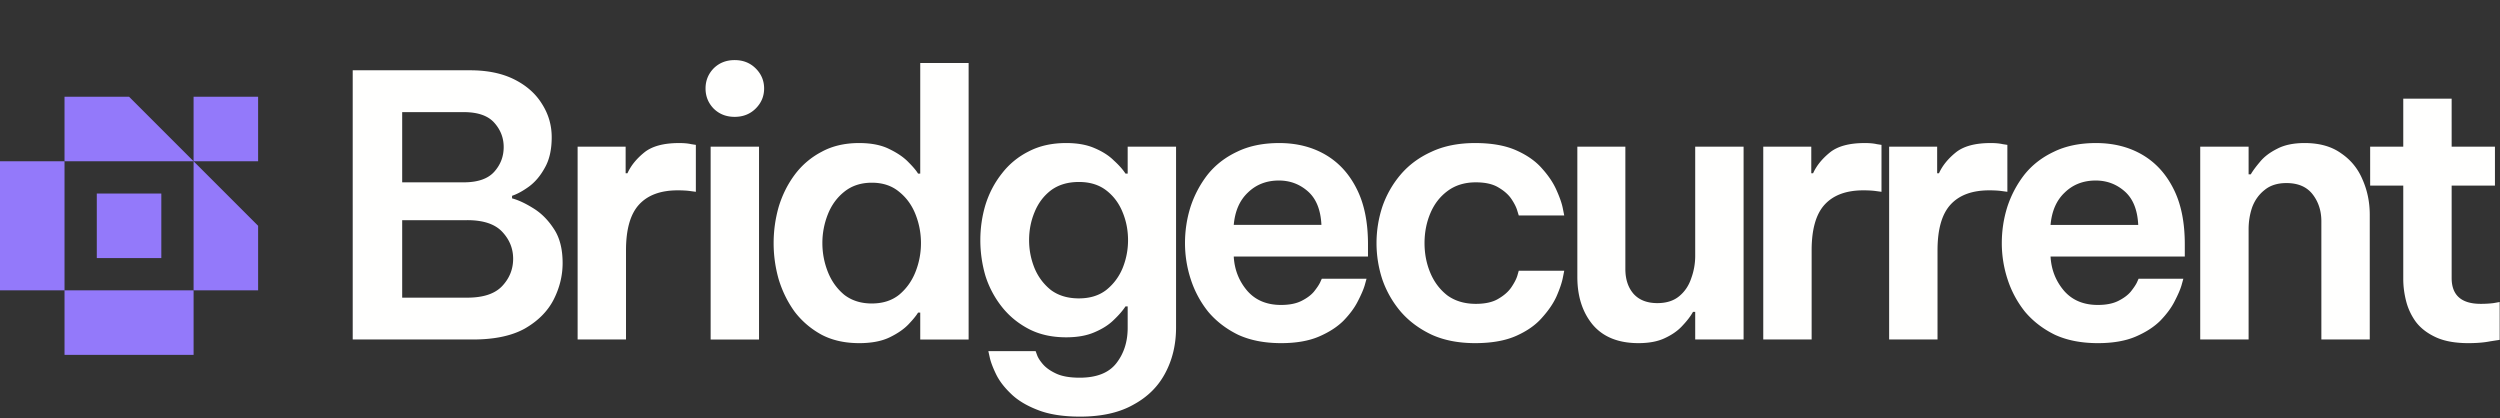 <svg xmlns="http://www.w3.org/2000/svg" width="747" height="125" fill="none"><rect width="100%" height="100%" fill="#333333" stroke="none"/><path fill="#FFFFFE" d="M737.552 102.529c-3.913 0-7.138-.58-9.674-1.739-2.536-1.16-4.529-2.681-5.979-4.565a18.06 18.06 0 0 1-2.934-6.196c-.58-2.247-.87-4.457-.87-6.631V55.462h-9.892V43.83h9.892V29.483h14.457V43.83h12.936v11.63h-12.936v27.61c0 5.146 2.899 7.719 8.696 7.719 1.377 0 2.645-.073 3.805-.218l1.848-.326v11.305l-2.826.435c-1.812.362-3.986.543-6.523.543Zm-80.126-1.087V43.831h14.457v8.261h.652c.58-1.015 1.486-2.246 2.718-3.696 1.232-1.522 2.935-2.826 5.109-3.913 2.174-1.16 4.928-1.74 8.261-1.74 4.421 0 8.044 1.015 10.87 3.044 2.899 1.957 5.037 4.566 6.414 7.827 1.449 3.26 2.174 6.776 2.174 10.544v37.284h-14.458V66.114c0-3.116-.869-5.797-2.608-8.044-1.74-2.246-4.349-3.37-7.827-3.37-2.681 0-4.855.69-6.522 2.066-1.667 1.305-2.899 3.008-3.696 5.11-.725 2.1-1.087 4.31-1.087 6.63v32.936h-14.457Zm-30.59 1.087c-4.928 0-9.204-.833-12.827-2.5-3.551-1.739-6.522-4.022-8.913-6.848a30.517 30.517 0 0 1-5.218-9.674 34.794 34.794 0 0 1-1.739-10.87c0-3.696.543-7.284 1.63-10.762a31.78 31.78 0 0 1 5.109-9.674c2.319-2.899 5.254-5.182 8.805-6.849 3.551-1.739 7.754-2.608 12.609-2.608 5.218 0 9.82 1.16 13.805 3.478 3.986 2.32 7.102 5.725 9.349 10.218 2.246 4.42 3.369 9.928 3.369 16.523v3.696h-40.11c.217 3.913 1.558 7.319 4.022 10.217 2.463 2.827 5.833 4.24 10.109 4.24 2.464 0 4.493-.399 6.087-1.196 1.594-.797 2.826-1.703 3.696-2.718.87-1.087 1.486-1.992 1.848-2.717l.543-1.196h13.371l-.544 1.957c-.362 1.232-1.051 2.826-2.065 4.783-.942 1.884-2.355 3.804-4.24 5.76-1.884 1.885-4.348 3.48-7.391 4.784-3.044 1.304-6.812 1.956-11.305 1.956Zm-14.131-35.328h26.197c-.218-4.492-1.558-7.826-4.022-10-2.464-2.174-5.363-3.261-8.696-3.261-3.696 0-6.776 1.196-9.24 3.587-2.464 2.319-3.877 5.544-4.239 9.674Zm-48.231 34.241V43.831h14.348v7.935h.544c1.014-2.247 2.681-4.312 5-6.196 2.319-1.884 5.797-2.826 10.435-2.826 1.45 0 2.645.108 3.587.326l1.414.217V57.31l-1.631-.218c-1.014-.145-2.283-.217-3.804-.217-5.073 0-8.914 1.413-11.523 4.24-2.609 2.825-3.913 7.39-3.913 13.696v26.631h-14.457Zm-37.613 0V43.831h14.349v7.935h.543c1.015-2.247 2.682-4.312 5.001-6.196 2.319-1.884 5.797-2.826 10.435-2.826 1.449 0 2.645.108 3.587.326l1.413.217V57.31l-1.63-.218c-1.015-.145-2.283-.217-3.805-.217-5.073 0-8.913 1.413-11.522 4.24-2.609 2.825-3.913 7.39-3.913 13.696v26.631h-14.458Zm-37.291 1.087c-6.014 0-10.58-1.848-13.696-5.543-3.044-3.696-4.565-8.443-4.565-14.24V43.83h14.348v36.523c0 3.116.834 5.617 2.5 7.5 1.667 1.812 4.022 2.718 7.066 2.718 2.681 0 4.855-.688 6.522-2.065 1.667-1.377 2.862-3.153 3.587-5.327a19.43 19.43 0 0 0 1.196-6.739V43.83h14.457v57.611h-14.457V93.18h-.652c-.725 1.304-1.776 2.681-3.153 4.13-1.304 1.45-3.043 2.682-5.217 3.696-2.102 1.015-4.747 1.522-7.936 1.522Zm-48.808 0c-4.928 0-9.24-.833-12.936-2.5-3.696-1.739-6.775-4.022-9.239-6.848a30.008 30.008 0 0 1-5.544-9.674 34.794 34.794 0 0 1-1.739-10.87c0-3.696.579-7.32 1.739-10.87a29.799 29.799 0 0 1 5.435-9.566c2.464-2.899 5.544-5.182 9.24-6.849 3.695-1.739 8.044-2.608 13.044-2.608 4.928 0 9.022.724 12.283 2.174 3.261 1.449 5.834 3.26 7.718 5.435 1.956 2.174 3.406 4.348 4.348 6.522.942 2.101 1.558 3.877 1.848 5.326l.435 2.174h-13.588l-.435-1.413c-.29-1.014-.869-2.174-1.739-3.478-.87-1.305-2.174-2.464-3.913-3.479-1.667-1.014-3.914-1.522-6.74-1.522-3.333 0-6.16.87-8.479 2.61-2.246 1.666-3.949 3.876-5.108 6.63-1.16 2.754-1.74 5.725-1.74 8.913 0 3.19.58 6.16 1.74 8.914 1.159 2.754 2.862 5 5.108 6.74 2.319 1.666 5.146 2.5 8.479 2.5 2.826 0 5.073-.508 6.74-1.522 1.739-1.015 3.043-2.174 3.913-3.479.87-1.304 1.449-2.427 1.739-3.37l.435-1.521h13.588l-.435 2.174c-.29 1.45-.906 3.26-1.848 5.435-.942 2.102-2.392 4.24-4.348 6.413-1.884 2.174-4.457 3.986-7.718 5.435-3.261 1.45-7.355 2.174-12.283 2.174Zm-57.987 0c-4.928 0-9.203-.833-12.826-2.5-3.551-1.739-6.523-4.022-8.914-6.848a30.537 30.537 0 0 1-5.218-9.674 34.823 34.823 0 0 1-1.739-10.87c0-3.696.544-7.284 1.631-10.762a31.736 31.736 0 0 1 5.109-9.674c2.319-2.899 5.253-5.182 8.804-6.849 3.551-1.739 7.754-2.608 12.61-2.608 5.217 0 9.819 1.16 13.805 3.478 3.986 2.32 7.102 5.725 9.348 10.218 2.247 4.42 3.37 9.928 3.37 16.523v3.696h-40.111c.218 3.913 1.558 7.319 4.022 10.217 2.464 2.827 5.834 4.24 10.109 4.24 2.464 0 4.493-.399 6.088-1.196 1.594-.797 2.826-1.703 3.695-2.718.87-1.087 1.486-1.992 1.848-2.717l.544-1.196h13.37l-.543 1.957c-.363 1.232-1.051 2.826-2.066 4.783-.942 1.884-2.355 3.804-4.239 5.76-1.884 1.885-4.348 3.48-7.392 4.784-3.043 1.304-6.812 1.956-11.305 1.956Zm-14.131-35.328h26.197c-.217-4.492-1.558-7.826-4.022-10-2.464-2.174-5.362-3.261-8.696-3.261-3.696 0-6.776 1.196-9.24 3.587-2.463 2.319-3.877 5.544-4.239 9.674Zm-45.934 57.286c-5.145 0-9.421-.688-12.827-2.065-3.333-1.305-5.978-2.935-7.935-4.892-1.957-1.884-3.406-3.804-4.348-5.761-.942-1.957-1.558-3.587-1.848-4.892l-.435-1.956h14.131l.435 1.196c.29.797.87 1.703 1.739 2.717.942 1.087 2.283 2.029 4.022 2.826 1.74.797 4.059 1.196 6.957 1.196 5.073 0 8.733-1.449 10.979-4.348 2.247-2.899 3.37-6.413 3.37-10.544V91.55h-.652c-.798 1.231-1.957 2.572-3.479 4.022-1.449 1.449-3.37 2.68-5.761 3.695-2.319 1.015-5.145 1.522-8.479 1.522-4.275 0-8.007-.833-11.196-2.5s-5.87-3.877-8.044-6.63a29.016 29.016 0 0 1-4.891-9.24 37.838 37.838 0 0 1-1.522-10.653c0-3.623.507-7.138 1.522-10.544 1.087-3.479 2.717-6.595 4.891-9.348a22.993 22.993 0 0 1 8.044-6.631c3.189-1.667 6.921-2.5 11.196-2.5 3.334 0 6.16.507 8.479 1.522 2.391 1.014 4.312 2.246 5.761 3.695 1.522 1.377 2.681 2.682 3.479 3.914h.652V43.83h14.457v54.024c0 5-1.051 9.493-3.152 13.479-2.102 4.058-5.29 7.247-9.566 9.566-4.203 2.391-9.529 3.587-15.979 3.587Zm-.326-35.328c3.261 0 5.978-.833 8.152-2.5 2.174-1.74 3.805-3.913 4.892-6.522a22.074 22.074 0 0 0 1.631-8.37c0-2.971-.544-5.761-1.631-8.37-1.087-2.681-2.718-4.855-4.892-6.522-2.174-1.667-4.891-2.5-8.152-2.5-3.334 0-6.124.833-8.37 2.5-2.174 1.667-3.805 3.84-4.892 6.522-1.087 2.609-1.63 5.399-1.63 8.37 0 2.899.543 5.689 1.63 8.37 1.087 2.609 2.718 4.783 4.892 6.522 2.246 1.667 5.036 2.5 8.37 2.5Zm-65.678 13.371c-4.276 0-8.008-.834-11.196-2.501-3.189-1.739-5.87-4.022-8.044-6.848-2.102-2.898-3.696-6.123-4.783-9.674a39.36 39.36 0 0 1-1.522-10.87c0-3.696.507-7.32 1.522-10.87 1.087-3.551 2.681-6.74 4.783-9.566a23.609 23.609 0 0 1 8.044-6.848c3.188-1.74 6.92-2.61 11.196-2.61 3.696 0 6.739.617 9.131 1.849 2.391 1.16 4.275 2.464 5.652 3.913 1.377 1.377 2.319 2.5 2.827 3.37h.652V18.83h14.457v82.613h-14.457v-8.044h-.652c-.508.87-1.45 2.029-2.827 3.478-1.377 1.45-3.261 2.754-5.652 3.913-2.392 1.16-5.435 1.74-9.131 1.74Zm3.804-11.849c3.262 0 5.979-.87 8.153-2.609 2.174-1.811 3.805-4.094 4.892-6.848a23.182 23.182 0 0 0 1.63-8.587c0-2.971-.543-5.834-1.63-8.588-1.087-2.753-2.718-5-4.892-6.74-2.174-1.81-4.891-2.717-8.153-2.717-3.261 0-6.014.906-8.261 2.718-2.174 1.74-3.804 3.986-4.891 6.74a23.184 23.184 0 0 0-1.631 8.587c0 2.97.544 5.833 1.631 8.587 1.087 2.754 2.717 5.037 4.891 6.848 2.247 1.74 5 2.61 8.261 2.61Zm-40.997-55.764c-2.537 0-4.638-.834-6.305-2.5-1.594-1.667-2.392-3.66-2.392-5.979s.798-4.312 2.392-5.978c1.667-1.667 3.768-2.5 6.305-2.5 2.536 0 4.637.833 6.304 2.5 1.667 1.666 2.5 3.66 2.5 5.978 0 2.32-.833 4.312-2.5 5.979-1.667 1.666-3.768 2.5-6.304 2.5Zm-7.175 66.525V43.83h14.458v57.612h-14.458Zm-39.745 0V43.831h14.348v7.935h.544c1.014-2.247 2.681-4.312 5-6.196 2.319-1.884 5.798-2.826 10.435-2.826 1.45 0 2.646.108 3.588.326l1.413.217V57.31l-1.631-.218c-1.014-.145-2.283-.217-3.804-.217-5.073 0-8.914 1.413-11.523 4.24-2.609 2.825-3.913 7.39-3.913 13.696v26.631h-14.457Zm-67.203 0V21.003h35.11c5.145 0 9.53.906 13.153 2.718 3.623 1.812 6.377 4.24 8.261 7.283 1.957 3.044 2.935 6.377 2.935 10 0 3.696-.688 6.74-2.065 9.131-1.304 2.392-2.899 4.276-4.783 5.653-1.812 1.304-3.478 2.21-5 2.717v.761c1.884.508 3.986 1.486 6.305 2.935 2.391 1.45 4.456 3.515 6.195 6.196 1.74 2.609 2.609 6.015 2.609 10.218 0 3.768-.906 7.428-2.717 10.979-1.812 3.478-4.674 6.34-8.588 8.587-3.913 2.174-9.094 3.261-15.544 3.261H105.39Zm33.154-67.938h-18.371v20.98h18.371c4.203 0 7.246-1.051 9.13-3.153 1.885-2.102 2.827-4.565 2.827-7.392 0-2.753-.942-5.181-2.827-7.283-1.884-2.101-4.927-3.152-9.13-3.152Zm1.087 32.284h-19.458v23.154h19.458c4.782 0 8.261-1.16 10.435-3.479 2.174-2.319 3.261-5.036 3.261-8.152 0-3.044-1.087-5.725-3.261-8.044-2.174-2.32-5.653-3.479-10.435-3.479Z"/><g fill="#9379FA" clip-path="url(#a)"><path d="M77.122 28.907H57.841v19.28h19.281v-19.28Z"/><path fill-rule="evenodd" d="m77.127 67.47-19.28-19.282-19.282-19.281H19.28v19.28h38.565v38.566h19.281V67.469Z" clip-rule="evenodd"/><path fill-rule="evenodd" d="M19.281 86.75V48.189H0v38.563h19.281v19.281h38.565V86.751H19.281Zm28.922-9.64V57.83H28.922v19.28h19.28Z" clip-rule="evenodd"/></g><defs><clipPath id="a"><path fill="#fff" d="M0 28.907h77.127v77.127H0z"/></clipPath></defs></svg>